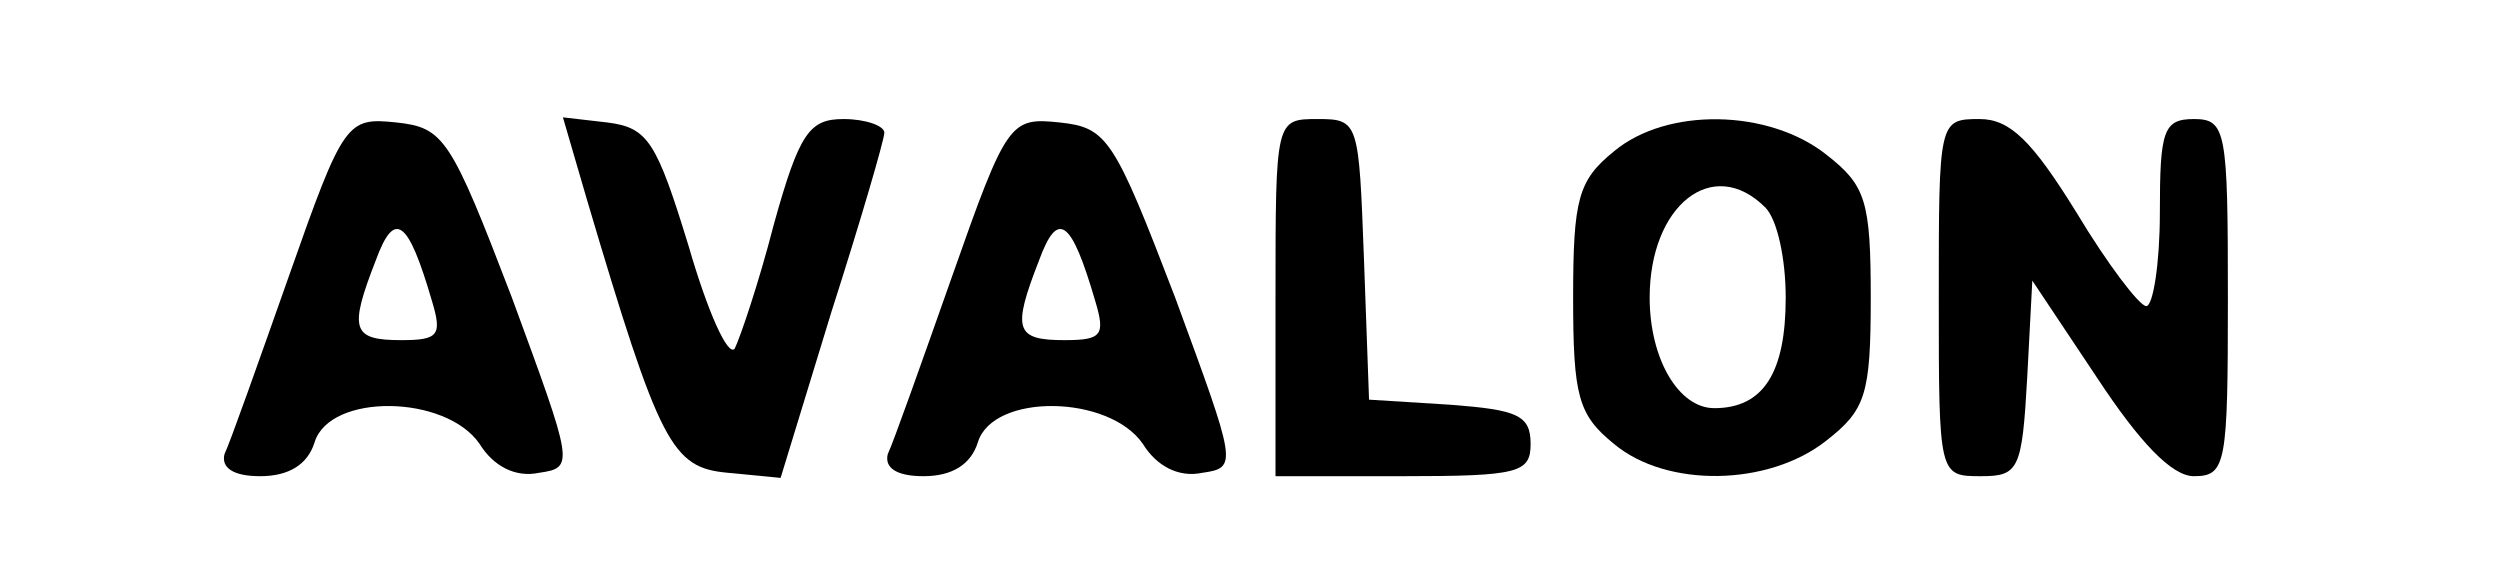 <?xml version="1.0" standalone="no"?>
<!DOCTYPE svg PUBLIC "-//W3C//DTD SVG 20010904//EN"
 "http://www.w3.org/TR/2001/REC-SVG-20010904/DTD/svg10.dtd">
<svg version="1.0" xmlns="http://www.w3.org/2000/svg"
 width="147pt" height="33pt" viewBox="0 0 147 33"
 preserveAspectRatio="xMidYMid meet">

<g transform="translate(0,33) scale(0.1,-0.1)"
fill="#000000" stroke="none">
<path d="M170 168 c-18 -51 -35 -99 -38 -105 -2 -8 5 -13 21 -13 17 0 28 7 32
20 9 29 77 28 97 -1 8 -13 21 -20 35 -17 21 3 20 5 -16 103 -36 94 -40 100
-68 103 -29 3 -31 1 -63 -90z m84 -15 c6 -20 4 -23 -18 -23 -29 0 -31 6 -15
47 11 30 19 24 33 -24z"/>
<path d="M345 213 c43 -145 50 -158 83 -161 l31 -3 30 98 c17 53 31 101 31
105 0 4 -11 8 -24 8 -20 0 -26 -8 -41 -62 -9 -35 -20 -67 -23 -73 -4 -5 -16
22 -27 60 -19 62 -24 70 -48 73 l-26 3 14 -48z"/>
<path d="M560 168 c-18 -51 -35 -99 -38 -105 -2 -8 5 -13 21 -13 17 0 28 7 32
20 9 29 77 28 97 -1 8 -13 21 -20 35 -17 21 3 20 5 -16 103 -36 94 -40 100
-68 103 -29 3 -31 1 -63 -90z m84 -15 c6 -20 4 -23 -18 -23 -29 0 -31 6 -15
47 11 30 19 24 33 -24z"/>
<path d="M750 155 l0 -105 75 0 c68 0 75 2 75 19 0 17 -8 20 -47 23 l-48 3 -3
83 c-3 80 -3 82 -27 82 -25 0 -25 0 -25 -105z"/>
<path d="M949 241 c-21 -17 -24 -28 -24 -86 0 -58 3 -69 24 -86 31 -26 91 -25
125 2 23 18 26 27 26 84 0 57 -3 66 -26 84 -34 27 -94 28 -125 2z m89 -33 c7
-7 12 -30 12 -53 0 -44 -13 -65 -42 -65 -21 0 -38 29 -38 65 0 54 37 84 68 53z"/>
<path d="M1140 155 c0 -105 0 -105 25 -105 22 0 24 4 27 58 l3 57 38 -57 c25
-38 44 -58 57 -58 19 0 20 7 20 105 0 98 -1 105 -20 105 -18 0 -20 -7 -20 -55
0 -30 -4 -55 -8 -55 -4 0 -23 25 -41 55 -26 42 -39 55 -57 55 -24 0 -24 -1
-24 -105z"/>
</g>
</svg>
